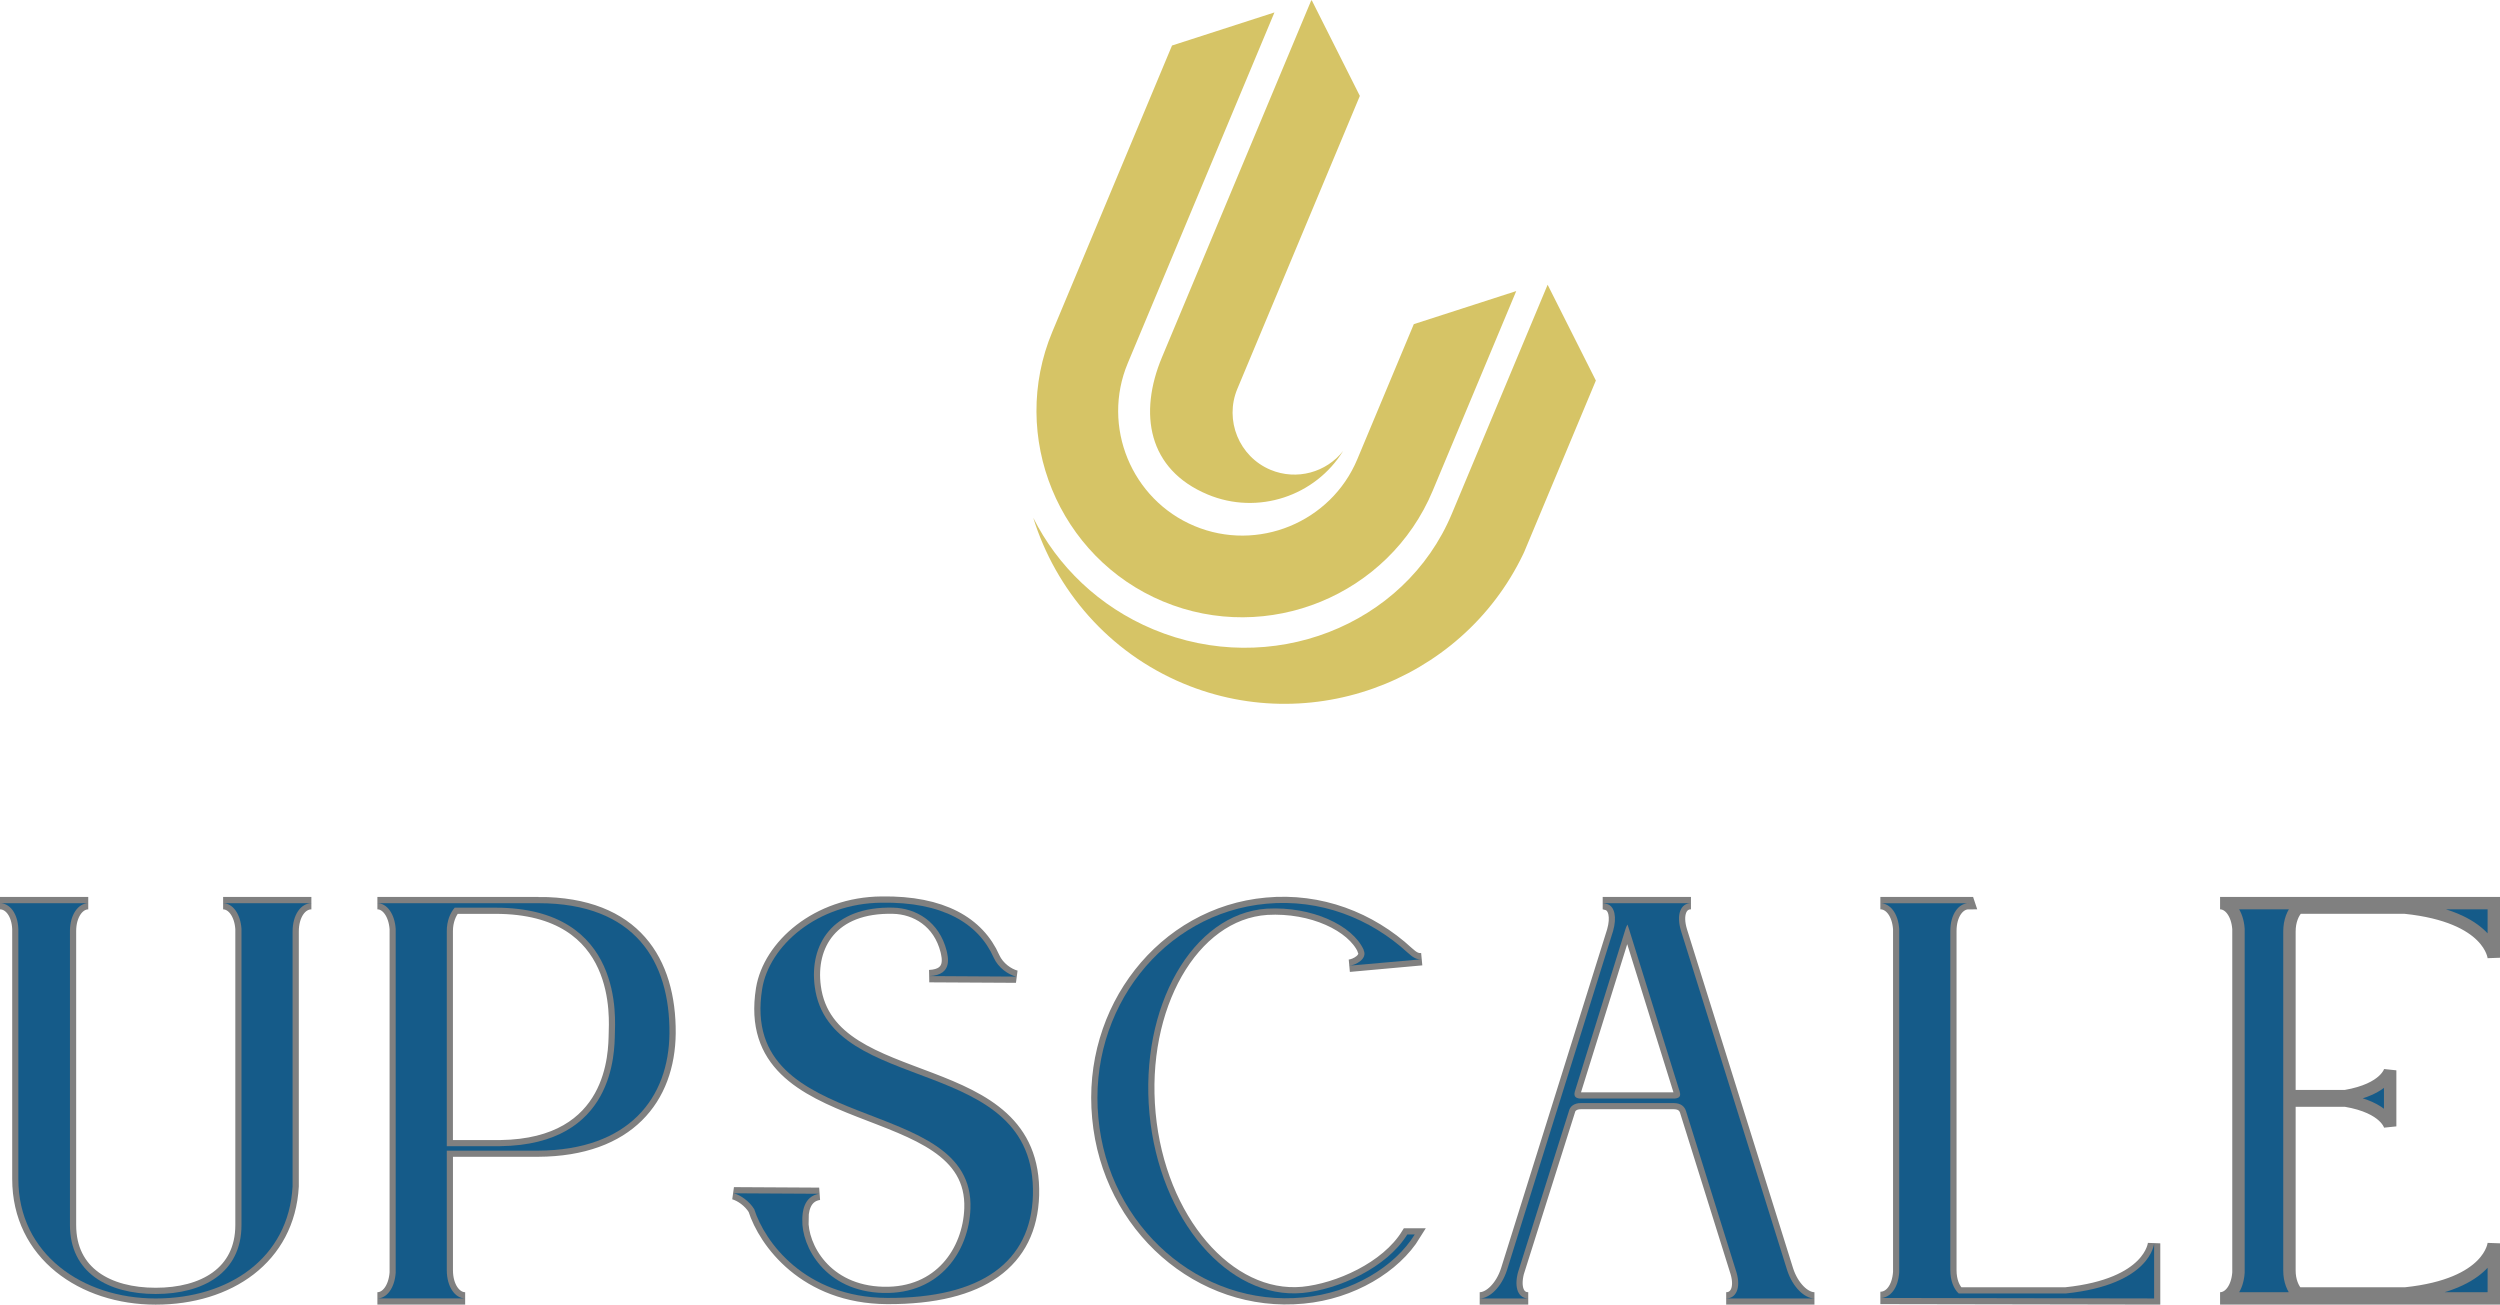 <?xml version="1.0" encoding="UTF-8"?>
<svg id="Layer_2" data-name="Layer 2" xmlns="http://www.w3.org/2000/svg" xmlns:xlink="http://www.w3.org/1999/xlink" viewBox="0 0 826.01 431.06">
  <defs>
    <style>
      .cls-1 {
        stroke: gray;
        stroke-miterlimit: 4.37;
        stroke-width: 4.1px;
      }

      .cls-1, .cls-2 {
        fill: #155b89;
      }

      .cls-3 {
        clip-path: url(#clippath);
      }

      .cls-4 {
        fill: none;
      }

      .cls-4, .cls-5, .cls-2 {
        stroke-width: 0px;
      }

      .cls-6 {
        clip-path: url(#clippath-1);
      }

      .cls-7 {
        clip-path: url(#clippath-4);
      }

      .cls-8 {
        clip-path: url(#clippath-3);
      }

      .cls-9 {
        clip-path: url(#clippath-2);
      }

      .cls-10 {
        clip-path: url(#clippath-7);
      }

      .cls-11 {
        clip-path: url(#clippath-8);
      }

      .cls-12 {
        clip-path: url(#clippath-6);
      }

      .cls-13 {
        clip-path: url(#clippath-5);
      }

      .cls-5 {
        fill: #d6c466;
        fill-rule: evenodd;
      }
    </style>
    <clipPath id="clippath">
      <rect class="cls-4" x="341.51" y="4" width="160" height="200"/>
    </clipPath>
    <clipPath id="clippath-1">
      <rect class="cls-4" x="322.81" y="36.84" width="225" height="172" transform="translate(154.03 477.06) rotate(-67.31)"/>
    </clipPath>
    <clipPath id="clippath-2">
      <rect class="cls-4" x="322.81" y="36.84" width="225" height="172" transform="translate(154.03 477.06) rotate(-67.31)"/>
    </clipPath>
    <clipPath id="clippath-3">
      <rect class="cls-4" x="378.84" width="70.67" height="166.67"/>
    </clipPath>
    <clipPath id="clippath-4">
      <rect class="cls-4" x="322.81" y="36.84" width="225" height="172" transform="translate(154.03 477.06) rotate(-67.31)"/>
    </clipPath>
    <clipPath id="clippath-5">
      <rect class="cls-4" x="322.81" y="36.84" width="225" height="172" transform="translate(154.03 477.06) rotate(-67.31)"/>
    </clipPath>
    <clipPath id="clippath-6">
      <rect class="cls-4" x="340.18" y="93.33" width="188" height="140"/>
    </clipPath>
    <clipPath id="clippath-7">
      <rect class="cls-4" x="322.81" y="36.84" width="225" height="172" transform="translate(154.03 477.06) rotate(-67.31)"/>
    </clipPath>
    <clipPath id="clippath-8">
      <rect class="cls-4" x="322.81" y="36.84" width="225" height="172" transform="translate(154.03 477.06) rotate(-67.31)"/>
    </clipPath>
  </defs>
  <g id="Layer_1-2" data-name="Layer 1">
    <g class="cls-3">
      <g class="cls-6">
        <g class="cls-9">
          <path class="cls-5" d="M372.61,120.01L421.08,4.11l-33.84,10.93-39.54,94.56c-14.46,34.56,1.99,74.66,36.56,89.11,34.57,14.45,74.66-1.99,89.11-36.56l27.6-65.98-33.84,10.93-18.67,44.64c-8.72,20.86-32.92,30.79-53.78,22.06-20.87-8.72-30.79-32.92-22.07-53.78Z"/>
        </g>
      </g>
    </g>
    <g class="cls-8">
      <g class="cls-7">
        <g class="cls-13">
          <path class="cls-5" d="M405.7,65.97l-17.29,41.34-4.49,10.73c-7.76,18.56-4.69,37.06,15.1,45.34,16.61,6.95,35.61.49,44.76-14.39-5.52,7.06-15.32,9.86-23.99,6.24-10.37-4.34-15.31-16.37-10.96-26.77l21.78-52.07,11.02-26.35,7.67-18.35L433.42.11l-.2.06-16.5,39.45-11.02,26.35Z"/>
        </g>
      </g>
    </g>
    <g class="cls-12">
      <g class="cls-10">
        <g class="cls-11">
          <path class="cls-5" d="M511.35,94.06l-31.17,74.53-.49,1.17c-15.55,37.17-59.93,54.36-98.66,38.17-17.96-7.51-31.66-20.92-39.64-36.86,7.4,23.84,24.89,44.43,49.59,54.76,44.25,18.51,95.61-2.56,114.11-46.81l22.24-53.19-15.99-31.76Z"/>
        </g>
      </g>
    </g>
    <path class="cls-1" d="M6.08,389.53v-82.6c-.2-5.04-2.8-8.52-6.08-8.52h29.16c-3.28,0-6.04,3.8-6.04,9.2v97.16c0,15.72,12.6,22.76,28.32,22.76s28.36-7.04,28.36-22.76v-97.84c-.32-5.04-2.96-8.52-6.08-8.52h29.16c-3.44,0-6.2,3.8-6.2,9.36v84.2c-1.32,23.76-21.16,37.04-45.24,37.04s-45.36-14.6-45.36-39.48ZM177.93,298.4c31.96,0,43.44,19.36,43.28,42.96-.2,21.44-13.44,38.64-43.44,38.8h-30.16v39.52c0,5.56,2.8,9.32,6.08,9.32h-29c3.12,0,5.72-3.44,6.08-8.52v-113.56c-.36-5.04-2.96-8.52-6.08-8.52h53.24ZM150.24,299.89c-1.48,1.64-2.64,4.44-2.64,7.72v71.12h17.72c37.84-.52,37.68-31.16,37.84-37.2,0-4.12,3.44-41.64-39.48-41.64h-13.44ZM265.09,402.96c-.32,8.84,7.52,23.76,26.72,24.24,18.84.48,28.32-13.92,28.84-27.84,1.44-38.52-76.68-23.44-68.84-72.6,2.32-14.24,18.2-28.36,39.48-28.52,20.01-.32,31.96,6.72,37.04,18.2,1.48,3.28,4.76,5.56,7.36,6.24l-28.64-.16c8-.36,6.04-6.72,5.72-8.36-2.44-9.68-10.16-14.12-17.68-14.28-20.32-.48-27.72,12.48-25.92,26.08,4.76,36.68,73.4,21.6,72.12,68.96-.68,21.96-16.88,34.08-48.2,33.92-27.16-.16-40.44-18.52-43.88-29.32-1.64-2.64-4.44-4.6-6.72-5.24l28.16.16c-5.24.8-5.56,6.36-5.56,8.52ZM450.58,313.84c-3.64-8.04-17.04-14.44-31.96-13.6-24.76,1.64-42.12,32.6-38.84,67.64,3.28,35.08,26.04,61.6,50.64,59.32,11.64-1.16,27.68-8.2,34.56-19.32h2.44c-6.52,10.64-20.8,19.32-36.84,20.8-34.08,3.28-64.4-23.44-67.68-59.32-3.44-35.88,21.48-67.68,55.56-70.76,17.68-1.64,34.24,4.72,46.68,16.2,1.8,1.64,2.96,2.28,4.6,2.12l-23.92,2.16c2.12-.2,6.04-2.32,4.76-5.08v-.16ZM529.54,298.4h29.16c-3.44,0-4.92,3.8-3.28,9.2l35.08,112.08c1.8,5.56,5.72,9.32,9,9.32h-29.16c3.28,0,4.92-3.44,3.44-8.52l-16.72-53.4c-.48-1.48-1.64-2.64-4.08-2.64h-30.64c-2.32,0-3.64,1.16-3.96,2.64l-16.88,53.4c-1.28,5.08.16,8.52,3.44,8.52h-16.04c3.28,0,7.2-3.76,9-9.32l35.08-112.08c1.32-4.6.48-8.04-1.8-8.84-.68-.16-1.16-.36-1.64-.36ZM554.94,360.53l-16.72-53.6c-.16-.48-.32-.96-.48-1.44-.36.48-.52.96-.68,1.44l-16.72,53.6c-.32,1.16-.32,2.28,1.64,2.44h31.32c2.12-.16,1.96-1.28,1.64-2.44ZM650.44,298.4c-3.28,0-6.04,3.64-6.04,9.2v112.08c0,3.44,1.12,6.2,2.76,7.68h35.4c28.16-2.96,29.16-16.56,29.16-16.56v18.2l-90.44-.16c3.28,0,5.88-3.28,6.24-8.52v-113.41c-.36-5.04-2.96-8.52-6.24-8.52h29.16ZM823.8,298.4h.16v18.04s-1-13.6-29.32-16.56h-35.4c-1.64,1.64-2.8,4.44-2.8,7.88v54.4h18.52c13.44-2.32,14.76-8.52,14.76-8.52v18.52s-1.32-6.24-14.76-8.52h-18.52v56.2c0,3.28,1.16,6.04,2.64,7.52h35.72c28.16-2.96,29.16-16.56,29.16-16.56v18.2h-90.44c3.12,0,5.72-3.44,6.08-8.52v-113.56c-.36-5.04-2.96-8.52-6.08-8.52h90.28Z"/>
    <path class="cls-2" d="M6.06,389.52v-82.58c-.17-5.08-2.79-8.52-6.06-8.52h29.17c-3.28,0-6.06,3.77-6.06,9.18v97.16c0,15.73,12.61,22.78,28.34,22.78s28.34-7.05,28.34-22.78v-97.81c-.33-5.08-2.95-8.52-6.06-8.52h29.17c-3.44,0-6.23,3.77-6.23,9.34v84.22c-1.31,23.76-21.14,37.03-45.22,37.03s-45.39-14.58-45.39-39.48Z"/>
    <path class="cls-2" d="M177.93,298.42c31.95,0,43.42,19.33,43.26,42.93-.17,21.46-13.44,38.67-43.42,38.83h-30.15v39.48c0,5.57,2.79,9.34,6.06,9.34h-29c3.11,0,5.73-3.44,6.06-8.52v-113.54c-.33-5.08-2.95-8.52-6.06-8.52h53.25ZM150.24,299.9c-1.47,1.64-2.62,4.42-2.62,7.7v71.1h17.7c37.84-.49,37.68-31.13,37.84-37.19,0-4.09,3.44-41.61-39.48-41.61h-13.44Z"/>
    <path class="cls-2" d="M265.09,402.95c-.33,8.85,7.54,23.76,26.71,24.25,18.84.49,28.34-13.93,28.84-27.85,1.47-38.51-76.68-23.43-68.82-72.58,2.3-14.26,18.19-28.34,39.49-28.51,19.98-.33,31.95,6.71,37.03,18.18,1.47,3.28,4.75,5.57,7.38,6.23l-28.67-.17c8.03-.33,6.06-6.71,5.73-8.35-2.46-9.67-10.16-14.09-17.7-14.26-20.32-.49-27.69,12.45-25.89,26.05,4.75,36.7,73.4,21.63,72.09,68.98-.66,21.95-16.88,34.08-48.17,33.92-27.2-.17-40.47-18.52-43.91-29.33-1.64-2.63-4.43-4.59-6.72-5.24l28.18.16c-5.24.82-5.57,6.39-5.57,8.52Z"/>
    <path class="cls-2" d="M450.56,313.82c-3.6-8.03-17.04-14.42-31.95-13.6-24.74,1.64-42.11,32.6-38.83,67.67,3.28,35.06,26.05,61.6,50.63,59.31,11.63-1.15,27.69-8.19,34.57-19.33h2.46c-6.55,10.65-20.81,19.33-36.86,20.81-34.08,3.28-64.39-23.43-67.67-59.31-3.44-35.88,21.46-67.67,55.54-70.78,17.7-1.64,34.24,4.76,46.7,16.22,1.8,1.64,2.95,2.29,4.59,2.13l-23.92,2.13c2.13-.17,6.06-2.3,4.75-5.08v-.17Z"/>
    <path class="cls-2" d="M529.54,298.42h29.16c-3.44,0-4.92,3.77-3.28,9.18l35.06,112.07c1.8,5.57,5.73,9.34,9.01,9.34h-29.16c3.28,0,4.91-3.44,3.44-8.52l-16.71-53.41c-.49-1.47-1.64-2.62-4.1-2.62h-30.64c-2.29,0-3.6,1.15-3.93,2.62l-16.87,53.41c-1.31,5.08.17,8.52,3.44,8.52h-16.06c3.28,0,7.21-3.77,9.01-9.34l35.06-112.07c1.31-4.59.49-8.03-1.8-8.85-.66-.17-1.15-.33-1.64-.33ZM554.93,360.52l-16.71-53.58c-.17-.49-.33-.98-.49-1.47-.32.49-.49.98-.65,1.47l-16.71,53.58c-.33,1.15-.33,2.29,1.64,2.45h31.29c2.13-.16,1.96-1.31,1.64-2.45Z"/>
    <path class="cls-2" d="M650.45,298.42c-3.28,0-6.06,3.6-6.06,9.18v112.07c0,3.44,1.15,6.22,2.78,7.7h35.39c28.18-2.95,29.17-16.55,29.17-16.55v18.19l-90.44-.16c3.28,0,5.9-3.28,6.22-8.52v-113.38c-.33-5.08-2.95-8.52-6.22-8.52h29.17Z"/>
  </g>
</svg>